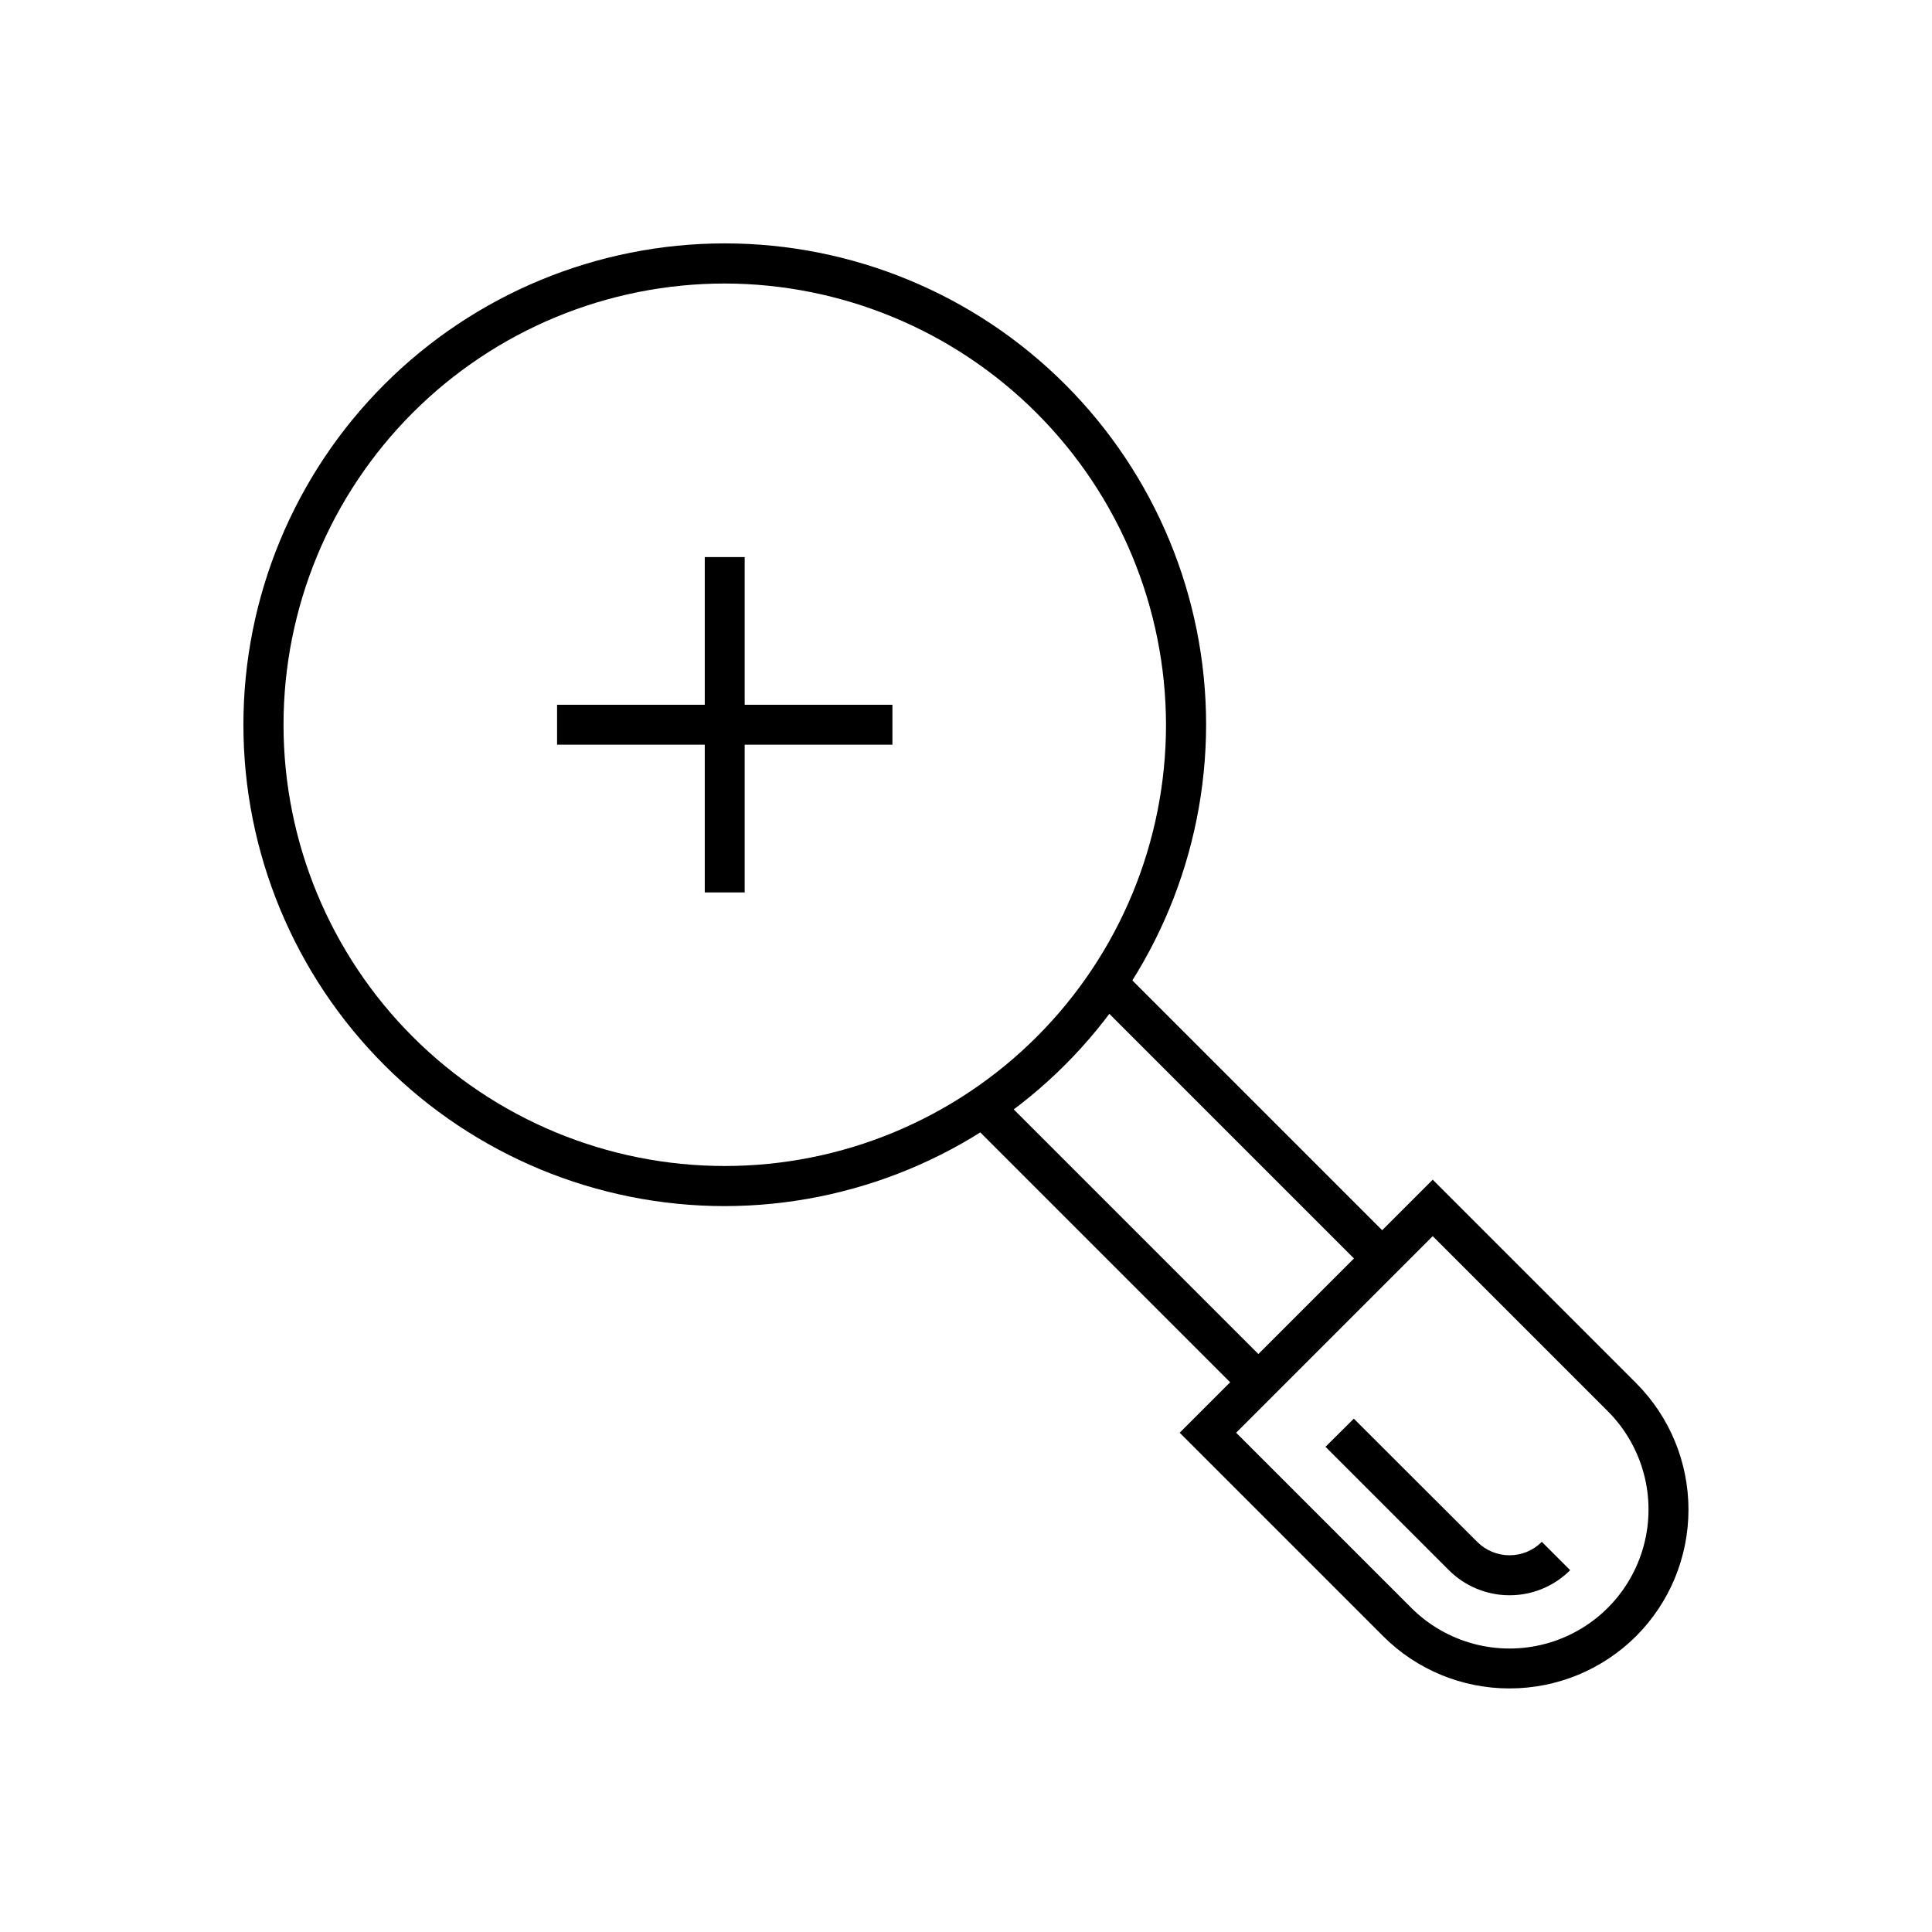 <?xml version="1.0" encoding="UTF-8"?>
<!-- Uploaded to: ICON Repo, www.svgrepo.com, Generator: ICON Repo Mixer Tools -->
<svg fill="#000000" width="800px" height="800px" version="1.1" viewBox="144 144 512 512" xmlns="http://www.w3.org/2000/svg">
 <g>
  <path d="m291.63 330.77h88.871v10.578h-88.871z"/>
  <path d="m330.77 291.63h10.578v88.871h-10.578z"/>
  <path d="m336.07 463.63c-33.832 0-66.281-13.438-90.203-37.363-23.922-23.922-37.363-56.367-37.363-90.199 0-33.832 13.441-66.281 37.363-90.203s56.371-37.363 90.203-37.363c33.832 0 66.277 13.441 90.199 37.363 23.926 23.922 37.363 56.371 37.363 90.203-0.039 33.82-13.492 66.242-37.406 90.156-23.914 23.914-56.336 37.367-90.156 37.406zm0-244.5v0.004c-31.016 0-60.758 12.316-82.688 34.246-21.93 21.93-34.246 51.672-34.246 82.688 0 31.012 12.316 60.754 34.246 82.684 21.93 21.93 51.672 34.25 82.688 34.25 31.012 0 60.754-12.32 82.684-34.25s34.25-51.672 34.25-82.684c-0.055-30.996-12.391-60.711-34.309-82.629-21.918-21.918-51.629-34.254-82.625-34.305z"/>
  <path d="m400.77 441.08 7.481-7.481 72.961 72.961-7.481 7.481z"/>
  <path d="m433.6 408.29 7.481-7.481 72.961 72.961-7.481 7.481z"/>
  <path d="m544.04 591.45c-12.566 0.02-24.625-4.965-33.504-13.855l-53.906-53.906 67.055-67.059 53.906 53.906v0.004c8.883 8.898 13.871 20.957 13.871 33.527 0 12.574-4.988 24.633-13.871 33.527-8.906 8.883-20.973 13.867-33.551 13.855zm-72.449-67.762 46.402 46.402c9.305 9.305 22.867 12.938 35.578 9.531 12.715-3.406 22.641-13.332 26.047-26.047 3.406-12.711-0.227-26.273-9.531-35.578l-46.402-46.402z"/>
  <path d="m544.04 566.76c-6.027 0.004-11.809-2.387-16.074-6.648l-32.695-32.695 7.508-7.457 32.695 32.648v-0.004c2.269 2.277 5.352 3.559 8.566 3.559 3.211 0 6.293-1.281 8.562-3.559l7.508 7.508c-4.258 4.269-10.043 6.664-16.07 6.648z"/>
 </g>
</svg>